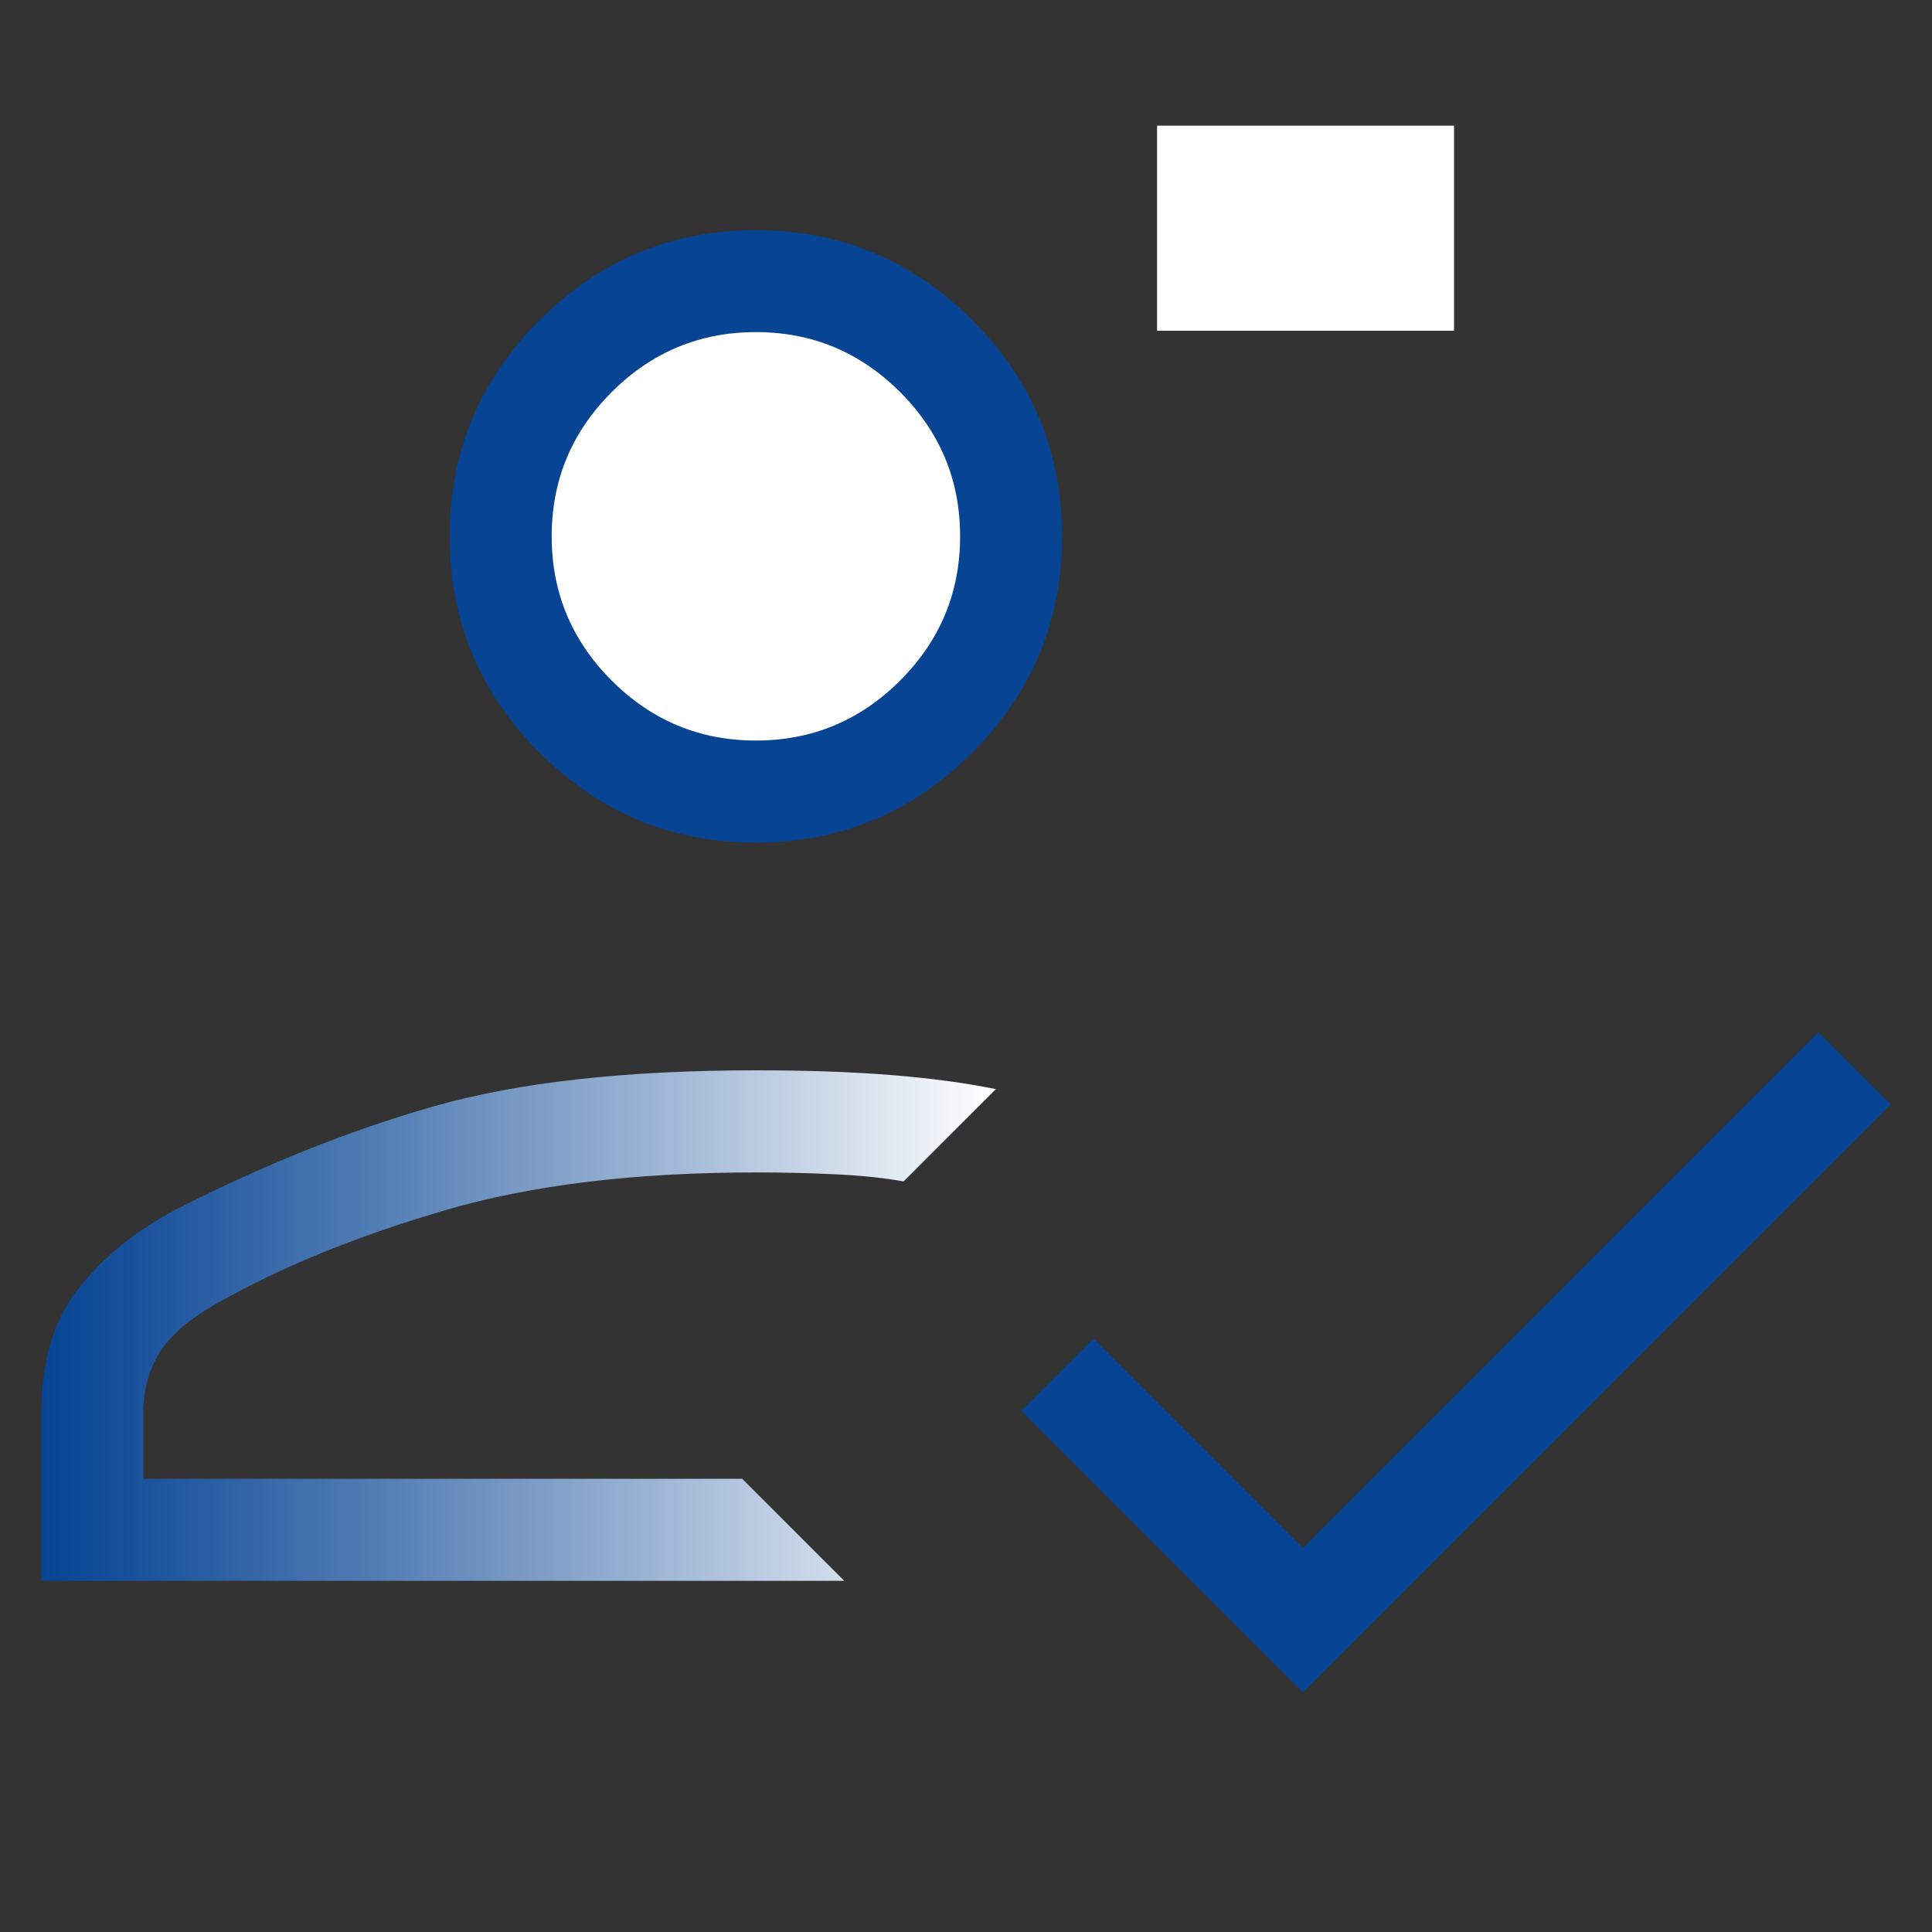 <?xml version="1.0" encoding="UTF-8"?>
<svg width="48" height="48" id="Layer_1" xmlns="http://www.w3.org/2000/svg" xmlns:xlink="http://www.w3.org/1999/xlink" viewBox="0 0 200 200">
  <rect x="0" y="0" width="200" height="200" fill="#333333" stroke="none"/>
  <defs>
    <style>
      .cls-1 {
        fill: #fff;
      }

      .cls-2 {
        fill: #074494;
      }

      .cls-3 {
        fill: url(#linear-gradient);
      }
    </style>
    <linearGradient id="linear-gradient" x1="4.27" y1="137.23" x2="103.09" y2="137.23" gradientUnits="userSpaceOnUse">
      <stop offset="0" stop-color="#074494"/>
      <stop offset=".11" stop-color="#1b539c"/>
      <stop offset=".34" stop-color="#4f7bb3"/>
      <stop offset=".67" stop-color="#a4bad7"/>
      <stop offset="1" stop-color="#fff"/>
    </linearGradient>
  </defs>
  <rect class="cls-1" x="119.78" y="13.01" width="30.74" height="21.23"/>
  <g>
    <path class="cls-3" d="M4.27,163.65v-17.4c0-5.41,1.33-9.75,3.98-13.03,2.66-3.28,6.02-5.97,10.08-8.07,8.98-4.58,17.83-8.12,26.53-10.61,8.7-2.49,19.83-3.74,33.39-3.74,5.28,0,9.96.16,14.04.49,4.07.33,7.67.81,10.8,1.46l-9.55,9.55c-1.94-.35-4.24-.6-6.9-.73-2.66-.13-5.46-.2-8.38-.2-12.51,0-23.19,1.29-32.06,3.88-8.87,2.59-16.47,5.64-22.82,9.17-3.21,1.69-5.44,3.47-6.68,5.32-1.24,1.86-1.86,4.03-1.86,6.51v6.83h61.99l10.57,10.57H4.27Z"/>
    <polygon class="cls-2" points="134.88 175.2 105.73 146.05 113.21 138.57 134.88 160.24 188.25 106.86 195.73 114.34 134.88 175.2"/>
    <path class="cls-2" d="M78.25,87.23c-8.72,0-16.18-3.1-22.39-9.31s-9.31-13.67-9.31-22.39,3.1-16.18,9.31-22.39c6.21-6.21,13.67-9.31,22.39-9.31,8.72,0,16.18,3.1,22.39,9.31,6.21,6.21,9.31,13.67,9.31,22.39s-3.1,16.18-9.31,22.39c-6.21,6.21-13.67,9.31-22.39,9.31Z"/>
    <path class="cls-1" d="M78.25,76.66c5.81,0,10.79-2.07,14.93-6.21,4.14-4.14,6.21-9.12,6.21-14.93,0-5.81-2.07-10.79-6.21-14.93-4.14-4.14-9.12-6.21-14.93-6.21-5.81,0-10.79,2.07-14.93,6.21-4.14,4.14-6.21,9.12-6.21,14.93s2.07,10.79,6.21,14.93c4.14,4.14,9.12,6.21,14.93,6.21Z"/>
  </g>
</svg>
